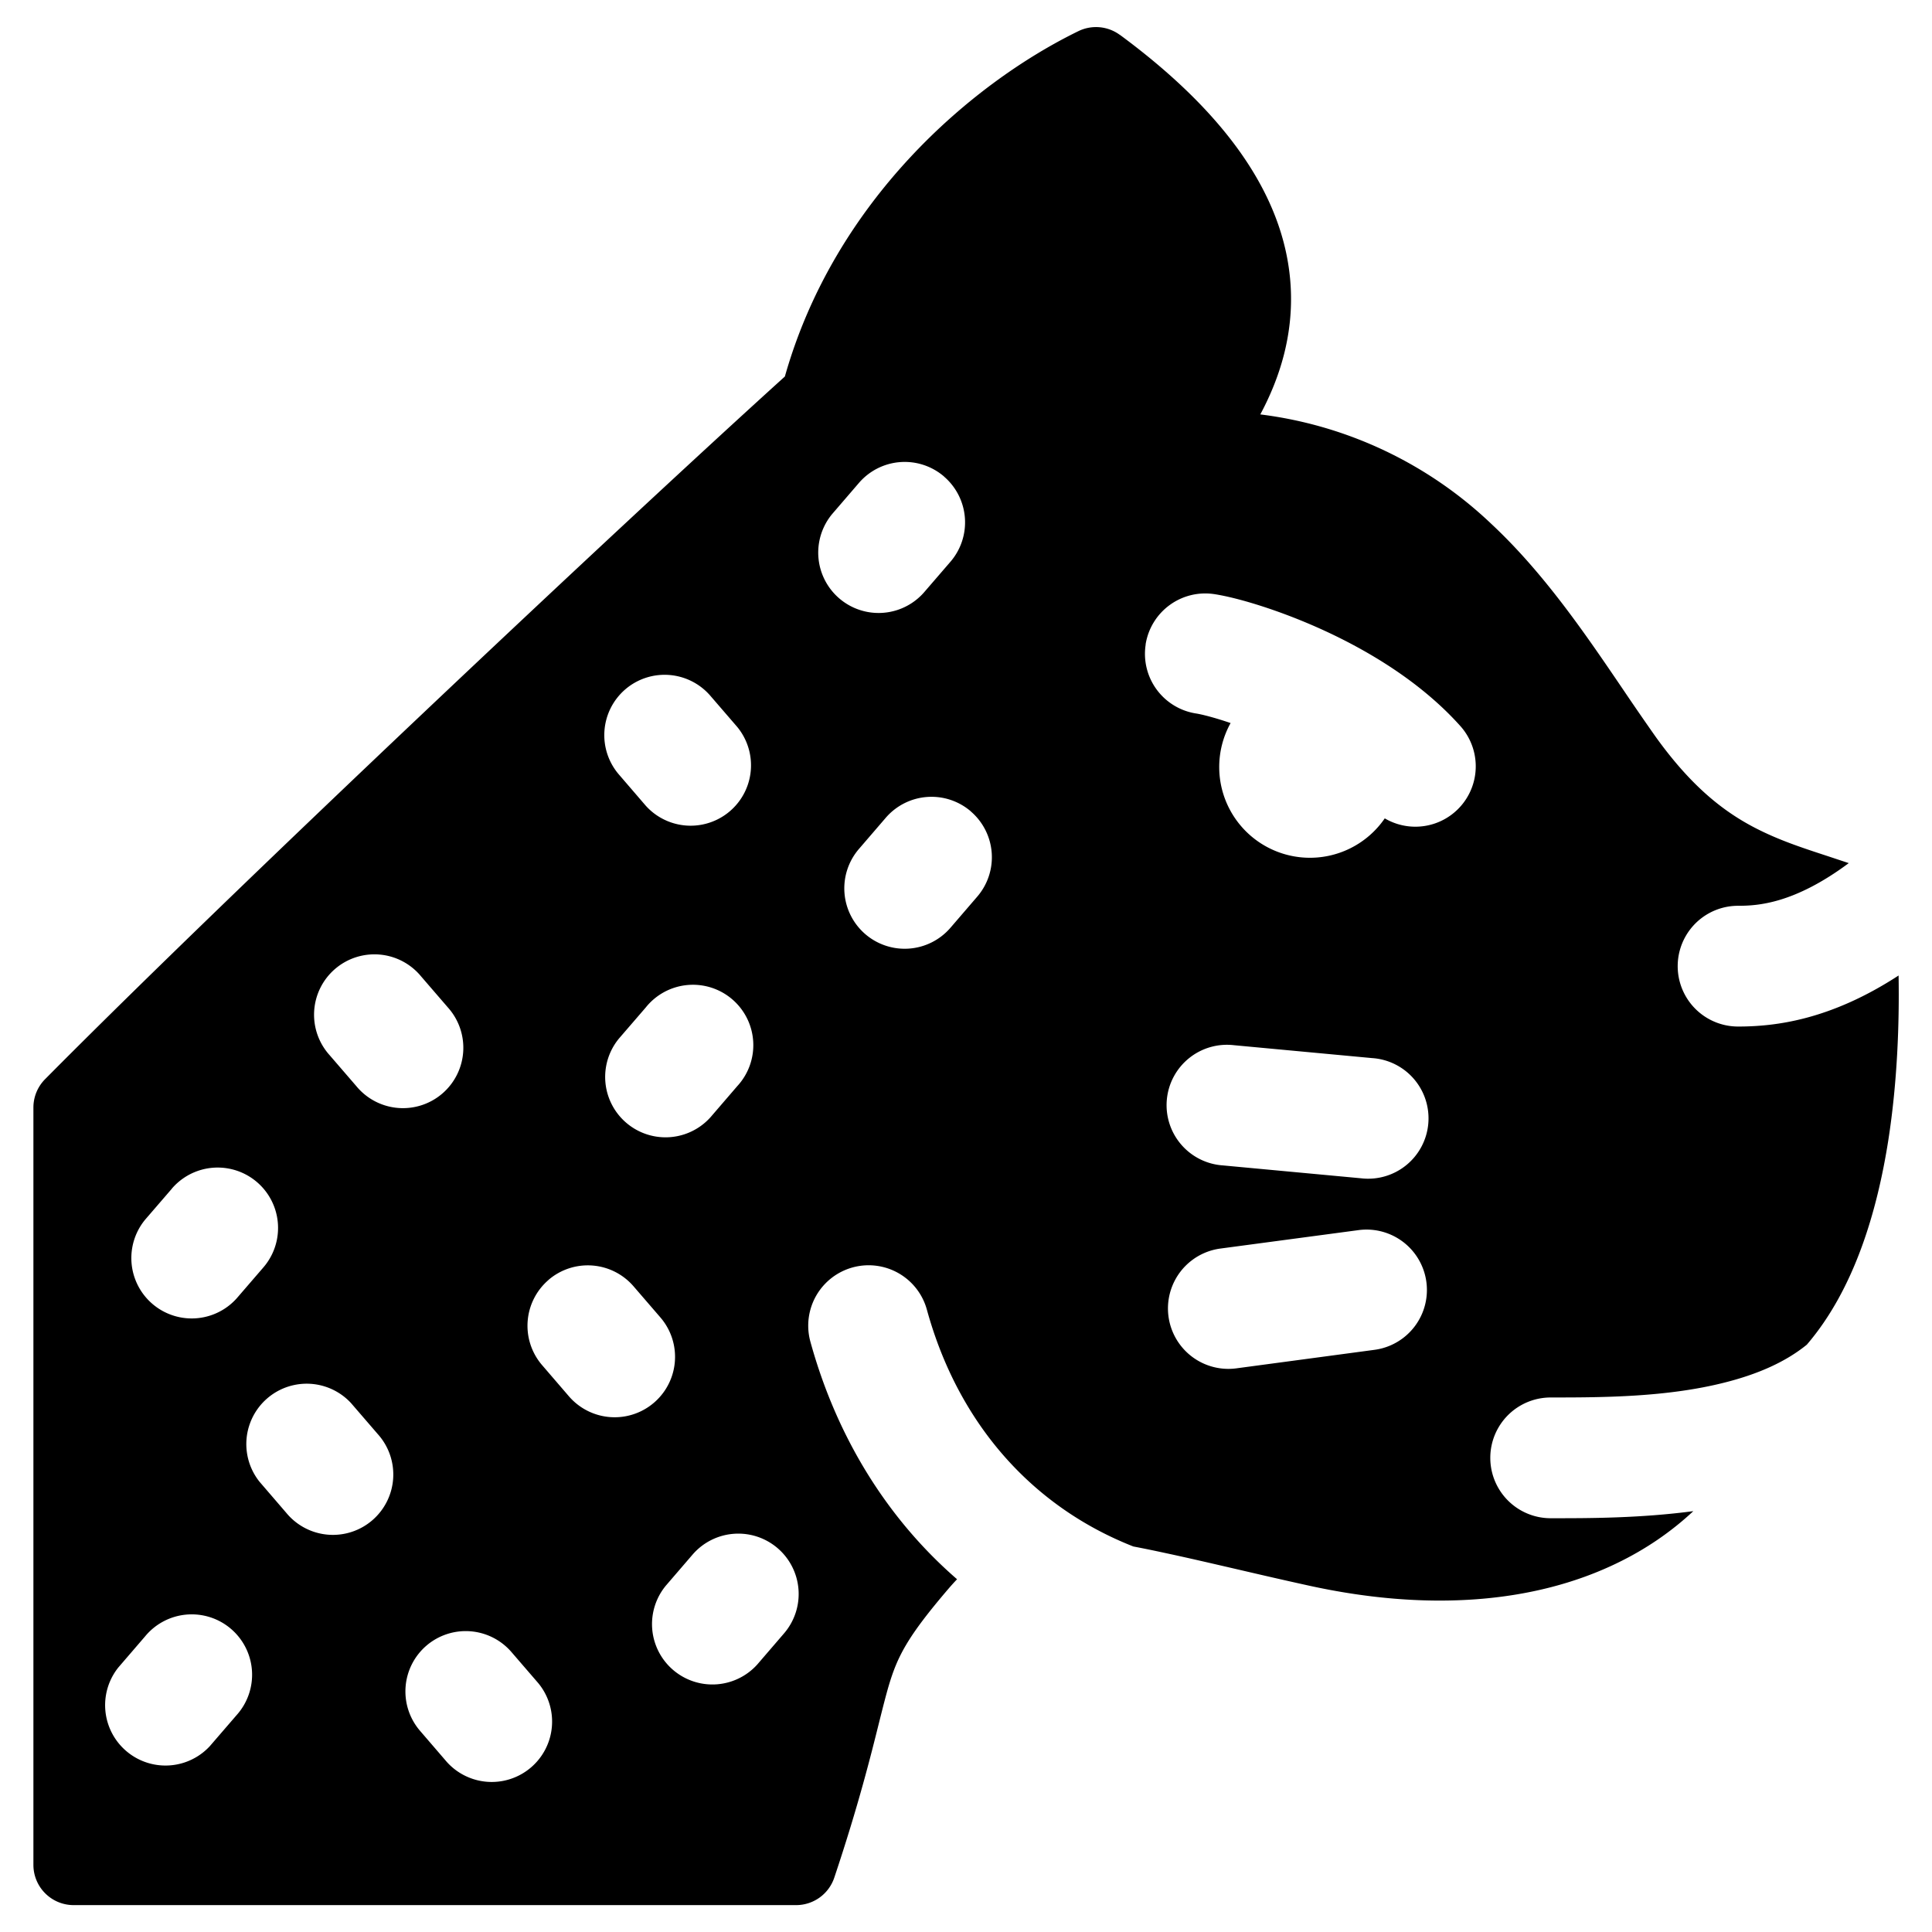 <svg xmlns="http://www.w3.org/2000/svg" fill="none" viewBox="0 0 24 24"><path fill="#000000" fill-rule="evenodd" d="M13.912 0.434a0.5 0.5 0 0 0 -0.516 -0.047c-1.327 0.647 -3.028 2.104 -3.646 4.29C7.688 6.543 2.895 11.05 0.56 13.406a0.5 0.5 0 0 0 -0.145 0.352v9.408a0.5 0.5 0 0 0 0.5 0.5H9.89a0.5 0.5 0 0 0 0.474 -0.342c0.3 -0.896 0.455 -1.52 0.561 -1.946 0.044 -0.175 0.08 -0.317 0.113 -0.43 0.11 -0.37 0.23 -0.612 0.751 -1.22 0.034 -0.039 0.067 -0.076 0.1 -0.11 -0.865 -0.75 -1.494 -1.761 -1.822 -2.951a0.75 0.75 0 0 1 1.447 -0.398c0.389 1.415 1.308 2.448 2.565 2.942 0.127 0.024 0.262 0.052 0.405 0.083 0.262 0.056 0.524 0.117 0.81 0.183 0.288 0.067 0.6 0.14 0.96 0.219 1.487 0.327 2.806 0.22 3.835 -0.279 0.356 -0.172 0.672 -0.389 0.946 -0.645 -0.662 0.088 -1.293 0.088 -1.745 0.088l-0.027 0a0.75 0.75 0 0 1 0 -1.5c0.644 0 1.435 -0.003 2.151 -0.183 0.417 -0.104 0.764 -0.256 1.031 -0.473 0.592 -0.69 0.874 -1.661 1.012 -2.538 0.113 -0.725 0.138 -1.453 0.128 -2.048 -0.846 0.551 -1.526 0.634 -1.995 0.634a0.75 0.75 0 1 1 0.002 -1.5c0.246 0 0.696 -0.026 1.374 -0.53l-0.262 -0.087c-0.33 -0.108 -0.607 -0.199 -0.9 -0.35 -0.394 -0.204 -0.795 -0.516 -1.24 -1.137a35.708 35.708 0 0 1 -0.405 -0.588c-0.462 -0.68 -0.976 -1.438 -1.631 -2.05a5.072 5.072 0 0 0 -2.872 -1.362c0.242 -0.452 0.413 -0.988 0.377 -1.594 -0.06 -1.01 -0.682 -2.06 -2.121 -3.121Zm0.32 7.573a0.75 0.75 0 0 0 0.625 0.856c0.066 0.01 0.222 0.048 0.43 0.119a1.127 1.127 0 0 0 1.915 1.184 0.75 0.75 0 0 0 0.937 -1.149c-0.494 -0.551 -1.15 -0.937 -1.7 -1.189 -0.547 -0.25 -1.067 -0.403 -1.351 -0.447a0.75 0.75 0 0 0 -0.857 0.626Zm0.958 6.47a0.75 0.75 0 1 1 0.14 -1.493l1.715 0.16a0.75 0.75 0 1 1 -0.139 1.493l-1.716 -0.16Zm1.686 0.804a0.75 0.75 0 0 1 0.199 1.487l-1.716 0.23a0.75 0.75 0 0 1 -0.199 -1.488l1.716 -0.229ZM11.728 5.92a0.75 0.75 0 0 0 -1.058 0.079l-0.333 0.387a0.75 0.75 0 0 0 1.137 0.978l0.333 -0.386a0.75 0.75 0 0 0 -0.08 -1.058Zm-3.706 6.595a0.75 0.75 0 1 1 1.136 0.978l-0.333 0.387a0.75 0.75 0 0 1 -1.136 -0.979l0.333 -0.386Zm4.039 -2.435a0.75 0.75 0 0 0 -1.058 0.079l-0.333 0.387a0.75 0.75 0 1 0 1.137 0.979l0.333 -0.387a0.75 0.75 0 0 0 -0.08 -1.058Zm-9.925 4.684a0.75 0.75 0 1 1 1.136 0.98l-0.333 0.386a0.75 0.75 0 0 1 -1.136 -0.979l0.333 -0.386Zm7.525 4.469a0.75 0.75 0 0 0 -1.057 0.078l-0.333 0.387a0.75 0.75 0 0 0 1.136 0.979l0.333 -0.387a0.75 0.75 0 0 0 -0.079 -1.057Zm-7.858 1.094a0.75 0.75 0 1 1 1.136 0.979l-0.333 0.386a0.75 0.75 0 0 1 -1.136 -0.978l0.333 -0.387ZM7.767 8.564a0.75 0.75 0 0 1 1.058 0.08l0.333 0.386a0.75 0.75 0 0 1 -1.136 0.979l-0.333 -0.387a0.75 0.75 0 0 1 0.078 -1.058ZM5.23 12.128a0.75 0.75 0 1 0 -1.136 0.979l0.333 0.386a0.75 0.75 0 1 0 1.136 -0.979l-0.333 -0.386Zm0.067 8.315a0.75 0.75 0 0 1 1.057 0.08l0.333 0.386a0.75 0.75 0 0 1 -1.136 0.979l-0.333 -0.387a0.75 0.75 0 0 1 0.079 -1.058Zm-0.937 -3.014a0.75 0.75 0 0 0 -1.136 0.978l0.333 0.387a0.75 0.75 0 1 0 1.136 -0.979l-0.333 -0.386ZM6.813 15.9a0.75 0.75 0 0 1 1.058 0.08l0.333 0.386a0.75 0.75 0 0 1 -1.137 0.979l-0.333 -0.387a0.75 0.75 0 0 1 0.08 -1.058Z" clip-rule="evenodd" stroke-width="1"></path></svg>